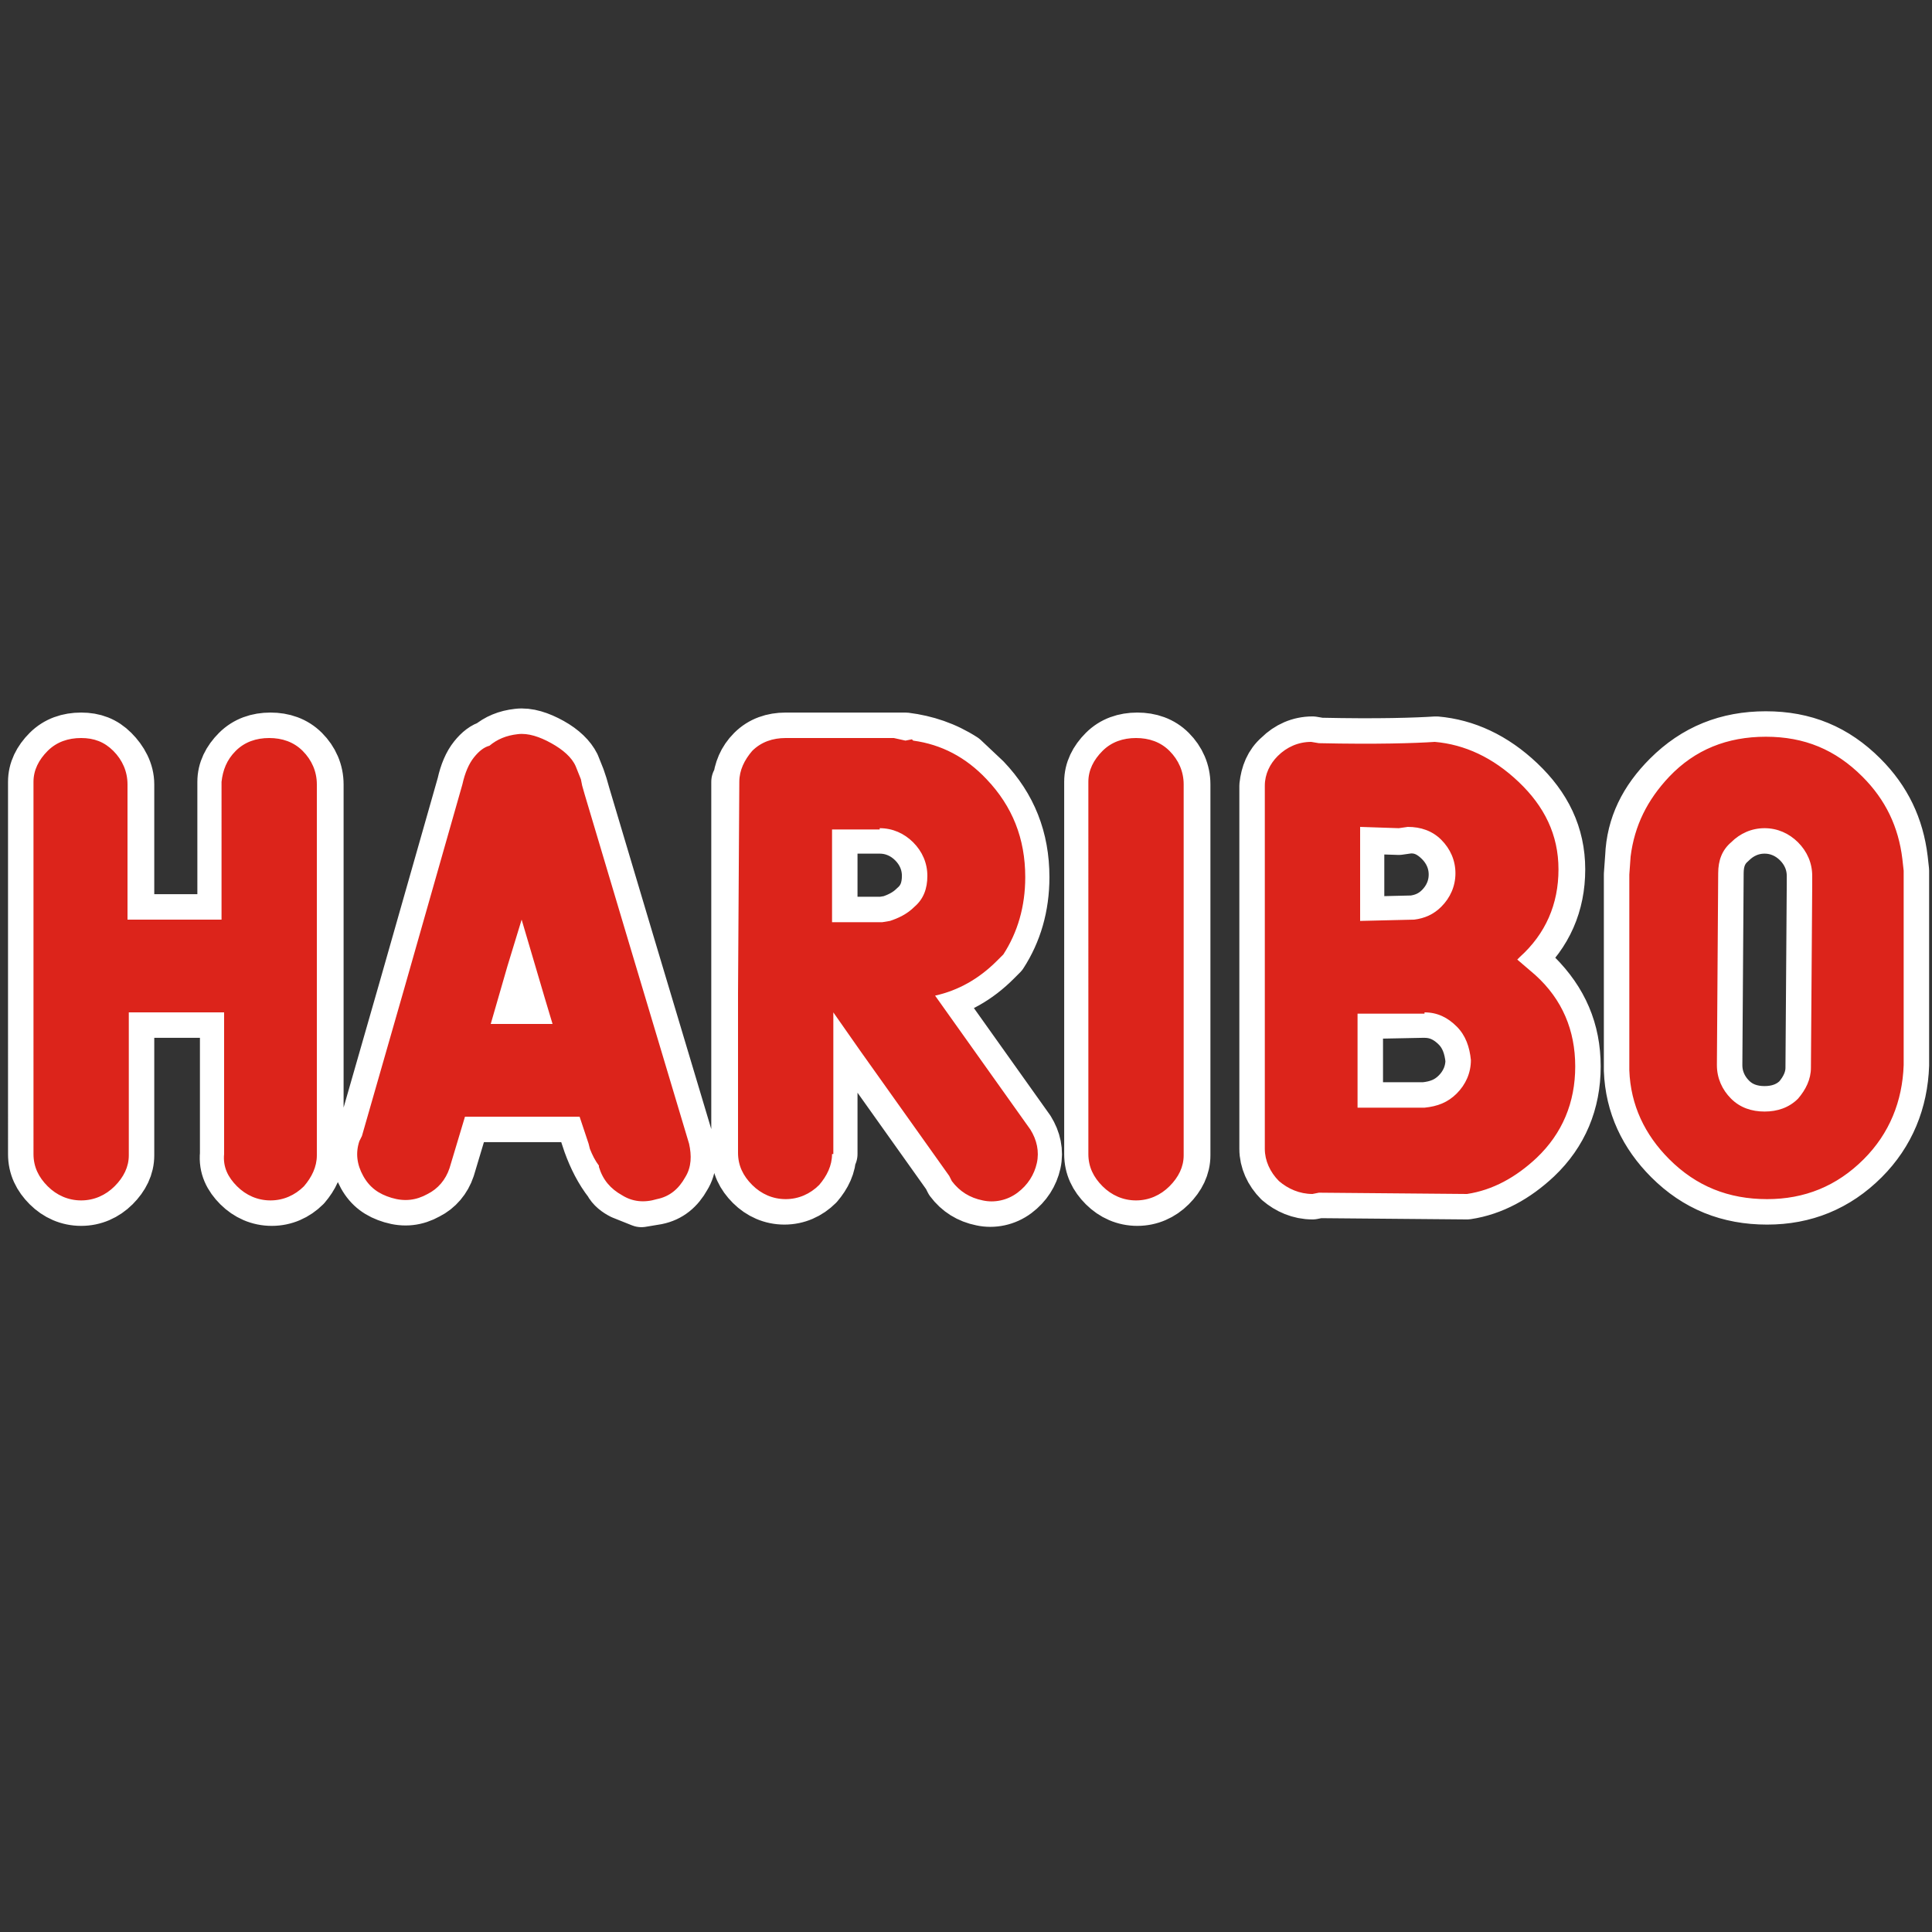 <svg xmlns:svg="http://www.w3.org/2000/svg" xmlns="http://www.w3.org/2000/svg" xmlns:xlink="http://www.w3.org/1999/xlink" id="Logo_HARIBO" x="150px" y="150px" viewBox="0 0 150 150" style="enable-background:new 0 0 150 150;" xml:space="preserve"><rect x="0" y="0" width="150" height="150" fill="#333333" stroke="none"/><style type="text/css">	.st0{fill:none;stroke:#FFFFFF;stroke-width:3.954;stroke-linecap:round;stroke-linejoin:round;stroke-miterlimit:8.719;}	.st1{fill-rule:evenodd;clip-rule:evenodd;fill:#DC241B;}</style><g>	<path id="Outline" class="st0" d="M88.3,57.3c1,0,1.9,0.3,2.6,1s1.1,1.6,1.1,2.6v28.8c0,0.9-0.4,1.7-1.1,2.4   c-0.7,0.7-1.6,1.1-2.6,1.1c-1,0-1.9-0.4-2.6-1.1c-0.7-0.7-1.1-1.5-1.1-2.5l0-0.4v-12h0V60.7h0c0-0.9,0.4-1.7,1.1-2.4   C86.4,57.6,87.3,57.3,88.3,57.3 M74.8,58.9c-1.4-0.9-2.9-1.4-4.5-1.6H61c-1,0-1.9,0.3-2.6,1c-0.7,0.7-1,1.5-1.1,2.4h-0.1v16.4h0v12   l0,0.4c0,1,0.4,1.8,1.1,2.5c0.7,0.7,1.6,1.1,2.6,1.1c1,0,1.9-0.4,2.6-1.1c0.6-0.7,1-1.5,1-2.4h0.1v-11l2.1,3v0l6.9,9.7l0.2,0.4   c0.6,0.8,1.4,1.3,2.4,1.5c0.9,0.2,1.9,0,2.7-0.6c0.8-0.6,1.3-1.4,1.5-2.3c0.2-0.9,0-1.8-0.5-2.6v0l-7.4-10.4   c1.8-0.4,3.4-1.3,4.8-2.7l0.5-0.5c1.1-1.7,1.7-3.7,1.7-6c0-3-1-5.5-3-7.6L74.8,58.9 M99.3,58.7c0.7-0.7,1.6-1.1,2.6-1.1l0.6,0.1   c4.5,0.1,7.5,0,9-0.1c2.3,0.2,4.5,1.2,6.5,3.1c2,1.9,3.1,4.1,3.1,6.8c0,2.7-1,5-3,6.8l-0.2,0.2l1.4,1.2c2,2,3,4.3,3,7.1   c0,2.8-1,5.2-3,7.1c-1.6,1.5-3.4,2.5-5.4,2.8l-11.5-0.1l-0.5,0.1c-1,0-1.9-0.4-2.6-1c-0.7-0.7-1.1-1.6-1.1-2.5V61h0   C98.3,60.1,98.6,59.3,99.3,58.7 M111.8,65.3c0.7,0.7,1.1,1.6,1.1,2.6s-0.4,1.9-1.1,2.6c-0.6,0.6-1.3,0.9-2.1,1l-4.2,0.1v-7.3   l3.1,0.1l0.7-0.1C110.3,64.2,111.1,64.6,111.8,65.3 M129.5,60.3c2.1-2.1,4.6-3.1,7.6-3.1c3,0,5.4,1,7.5,3.1   c1.8,1.8,2.8,3.9,3.1,6.4l0.1,0.9v15.1c-0.1,2.8-1.1,5.3-3.1,7.3c-2.1,2.1-4.6,3.1-7.5,3.1c-3,0-5.5-1-7.6-3.1   c-1.9-1.9-3-4.2-3.1-6.9l0-0.7V67.9l0.1-1.4C126.7,64.1,127.7,62.1,129.5,60.3 M134.4,65.4c0.7-0.7,1.6-1.1,2.6-1.1   c1,0,1.9,0.4,2.6,1.1c0.7,0.7,1.1,1.6,1.1,2.6l0,0.7l-0.1,14.2c0,0.9-0.4,1.7-1,2.4c-0.7,0.7-1.6,1-2.6,1c-1,0-1.9-0.3-2.6-1   c-0.7-0.7-1.1-1.6-1.1-2.6v-0.1l0.1-14.8C133.4,66.8,133.7,66,134.4,65.4 M110.4,78.6h0.2c1,0,1.8,0.4,2.5,1.1   c0.7,0.7,1,1.6,1.1,2.6c0,1-0.4,1.9-1.1,2.6c-0.7,0.7-1.5,1-2.5,1.1h-0.1l-5.1,0v-7.3L110.4,78.6 M10,60.9v10.5h7.3V60.7   c0-0.9,0.4-1.7,1.1-2.4c0.7-0.7,1.6-1,2.6-1c1,0,1.9,0.3,2.6,1c0.7,0.7,1.1,1.6,1.1,2.6l0,0.4v11.9h0v16.5h0c0,0.9-0.4,1.7-1,2.4   c-0.7,0.7-1.6,1.1-2.6,1.1c-1,0-1.9-0.4-2.6-1.1s-1.1-1.5-1-2.5v-11H10v11.1c0,0.9-0.4,1.7-1.1,2.4c-0.7,0.7-1.6,1.1-2.6,1.1   s-1.9-0.4-2.6-1.1s-1.1-1.5-1.1-2.5V77.2h0V60.7h0c0-0.9,0.4-1.7,1.1-2.4c0.7-0.7,1.6-1,2.6-1c1,0,1.8,0.3,2.5,1S10,59.9,10,60.9    M45.2,61l0.2,0.7l3.4,11.4h0l4.7,15.7l0,0c0.2,0.9,0.2,1.8-0.3,2.6c-0.5,0.9-1.2,1.5-2.2,1.7l-1.2,0.2l-1.5-0.6   c-0.4-0.2-0.8-0.5-1-0.9c-0.7-0.9-1.2-1.9-1.6-3L45,86.7h-8.9l-1.2,4l0,0c-0.3,0.9-0.9,1.6-1.7,2c-0.9,0.5-1.8,0.6-2.8,0.3   c-1-0.3-1.7-0.8-2.2-1.7c-0.5-0.9-0.6-1.8-0.3-2.7l0.2-0.4l3.3-11.5l4.5-15.8h0c0.2-0.9,0.5-1.6,0.9-2.1c0.4-0.5,0.8-0.8,1.2-0.9   c0.6-0.5,1.3-0.8,2.2-0.9c0.8-0.1,1.7,0.2,2.6,0.7c0.9,0.5,1.5,1.1,1.8,1.7l0.4,1L45.2,61 M64.6,64.3h3.7c1,0,1.9,0.4,2.6,1.1   C71.6,66.1,72,67,72,68c0,1-0.3,1.8-1,2.4c-0.6,0.6-1.3,0.9-1.9,1.1l-0.6,0.1h-3.9V64.3 M38.1,79.5h4.8l-0.6-2l0,0l-1.8-6.1l-1,3.6   h0L38.1,79.5"></path>	<path id="HARIBO" class="st1" d="M134.4,65.4c0.7-0.7,1.6-1.1,2.6-1.1c1,0,1.9,0.4,2.6,1.1c0.7,0.7,1.1,1.6,1.1,2.6l0,0.7   l-0.1,14.2c0,0.9-0.4,1.7-1,2.4c-0.7,0.7-1.6,1-2.6,1c-1,0-1.9-0.3-2.6-1c-0.7-0.7-1.1-1.6-1.1-2.6v-0.1l0.1-14.8   C133.4,66.8,133.7,66,134.4,65.4z M137.1,57.2c3,0,5.4,1,7.5,3.1c1.8,1.8,2.8,3.9,3.1,6.4l0.1,0.9v15.1c-0.1,2.8-1.1,5.3-3.1,7.3   c-2.1,2.1-4.6,3.1-7.5,3.1c-3,0-5.5-1-7.6-3.1c-1.9-1.9-3-4.2-3.1-6.9l0-0.7V67.9l0.1-1.4c0.3-2.4,1.3-4.4,3-6.2   C131.6,58.2,134.1,57.2,137.1,57.2z M122.3,82.8c0,2.8-1,5.2-3,7.1c-1.6,1.5-3.4,2.5-5.4,2.8l-11.5-0.1l-0.5,0.1   c-1,0-1.9-0.4-2.6-1c-0.7-0.7-1.1-1.6-1.1-2.5V61h0c0-0.9,0.4-1.7,1-2.3c0.7-0.7,1.6-1.1,2.6-1.1l0.6,0.1c4.5,0.1,7.5,0,9-0.1   c2.3,0.2,4.5,1.2,6.5,3.1c2,1.9,3.1,4.1,3.1,6.8c0,2.7-1,5-3,6.8l-0.2,0.2l1.4,1.2C121.3,77.6,122.3,80,122.3,82.8z M44.7,59.5   l0.4,1l0.1,0.5l0.2,0.7l3.4,11.4h0l4.7,15.7l0,0c0.2,0.9,0.2,1.8-0.3,2.6c-0.5,0.9-1.2,1.5-2.2,1.7c-1,0.3-1.9,0.2-2.7-0.3   c-0.9-0.5-1.5-1.2-1.8-2.2l0-0.1c-0.3-0.4-0.5-0.8-0.7-1.3l-0.1-0.4L45,86.7h-8.9l-1.2,4l0,0c-0.3,0.9-0.9,1.6-1.7,2   c-0.9,0.5-1.8,0.6-2.8,0.3c-1-0.3-1.7-0.8-2.2-1.7c-0.5-0.9-0.6-1.8-0.3-2.7l0.2-0.4l3.3-11.5l4.5-15.8h0c0.2-0.9,0.5-1.6,0.9-2.1   c0.4-0.5,0.8-0.8,1.2-0.9c0.6-0.5,1.3-0.8,2.2-0.9c0.8-0.1,1.7,0.2,2.6,0.7C43.7,58.2,44.4,58.8,44.7,59.5z M57.4,60.7L57.4,60.7   l-0.1,16.4h0v12l0,0.4c0,1,0.4,1.8,1.1,2.5c0.7,0.7,1.6,1.1,2.6,1.1c1,0,1.9-0.4,2.6-1.1c0.6-0.7,1-1.5,1-2.4h0.1v-11l2.1,3v0   l6.9,9.7l0.2,0.4c0.6,0.8,1.4,1.3,2.4,1.5c0.9,0.2,1.9,0,2.7-0.6c0.8-0.6,1.3-1.4,1.5-2.3c0.2-0.9,0-1.8-0.5-2.6v0l-7.4-10.4   c1.8-0.4,3.4-1.3,4.8-2.7l0.5-0.5c1.1-1.7,1.7-3.7,1.7-6c0-3-1-5.5-3-7.6c-1.6-1.7-3.5-2.7-5.7-3v0l-0.1-0.1l-0.5,0.1l-0.9-0.2   l-0.5,0H61c-1,0-1.9,0.3-2.6,1C57.8,59,57.4,59.8,57.4,60.7z M68.3,64.3c1,0,1.9,0.4,2.6,1.1C71.6,66.1,72,67,72,68   c0,1-0.3,1.8-1,2.4c-0.6,0.6-1.3,0.9-1.9,1.1l-0.6,0.1h-3.9v-7.2H68.3z M91.9,60.9v28.8c0,0.9-0.4,1.7-1.1,2.4   c-0.7,0.7-1.6,1.1-2.6,1.1c-1,0-1.9-0.4-2.6-1.1c-0.7-0.7-1.1-1.5-1.1-2.5l0-0.4v-12h0V60.7h0c0-0.9,0.4-1.7,1.1-2.4   c0.7-0.7,1.6-1,2.6-1c1,0,1.9,0.3,2.6,1S91.9,59.9,91.9,60.9z M108.6,64.3l0.7-0.1c1,0,1.9,0.3,2.6,1c0.7,0.7,1.1,1.6,1.1,2.6   s-0.4,1.9-1.1,2.6c-0.6,0.6-1.3,0.9-2.1,1l-4.2,0.1v-7.3L108.6,64.3z M18.3,58.3c0.7-0.7,1.6-1,2.6-1c1,0,1.9,0.3,2.6,1   c0.7,0.7,1.1,1.6,1.1,2.6l0,0.4v11.9h0v16.5h0c0,0.9-0.4,1.7-1,2.4c-0.7,0.7-1.6,1.1-2.6,1.1c-1,0-1.9-0.4-2.6-1.1s-1.1-1.5-1-2.5   v-11H10v11.1c0,0.9-0.4,1.7-1.1,2.4c-0.7,0.7-1.6,1.1-2.6,1.1s-1.9-0.4-2.6-1.1s-1.1-1.5-1.1-2.5V77.2h0V60.7h0   c0-0.9,0.4-1.7,1.1-2.4c0.7-0.7,1.6-1,2.6-1c1,0,1.8,0.3,2.5,1s1.1,1.6,1.1,2.6v10.5h7.3V60.7C17.3,59.8,17.6,59,18.3,58.3z    M110.6,78.6c1,0,1.8,0.4,2.5,1.1c0.7,0.7,1,1.6,1.1,2.6c0,1-0.4,1.9-1.1,2.6c-0.7,0.7-1.5,1-2.5,1.1h-0.1l-5.1,0v-7.3l4.9,0H110.6   z M39.4,75l-1.3,4.5h4.8l-0.6-2l0,0l-1.8-6.1L39.4,75L39.4,75"></path></g></svg>